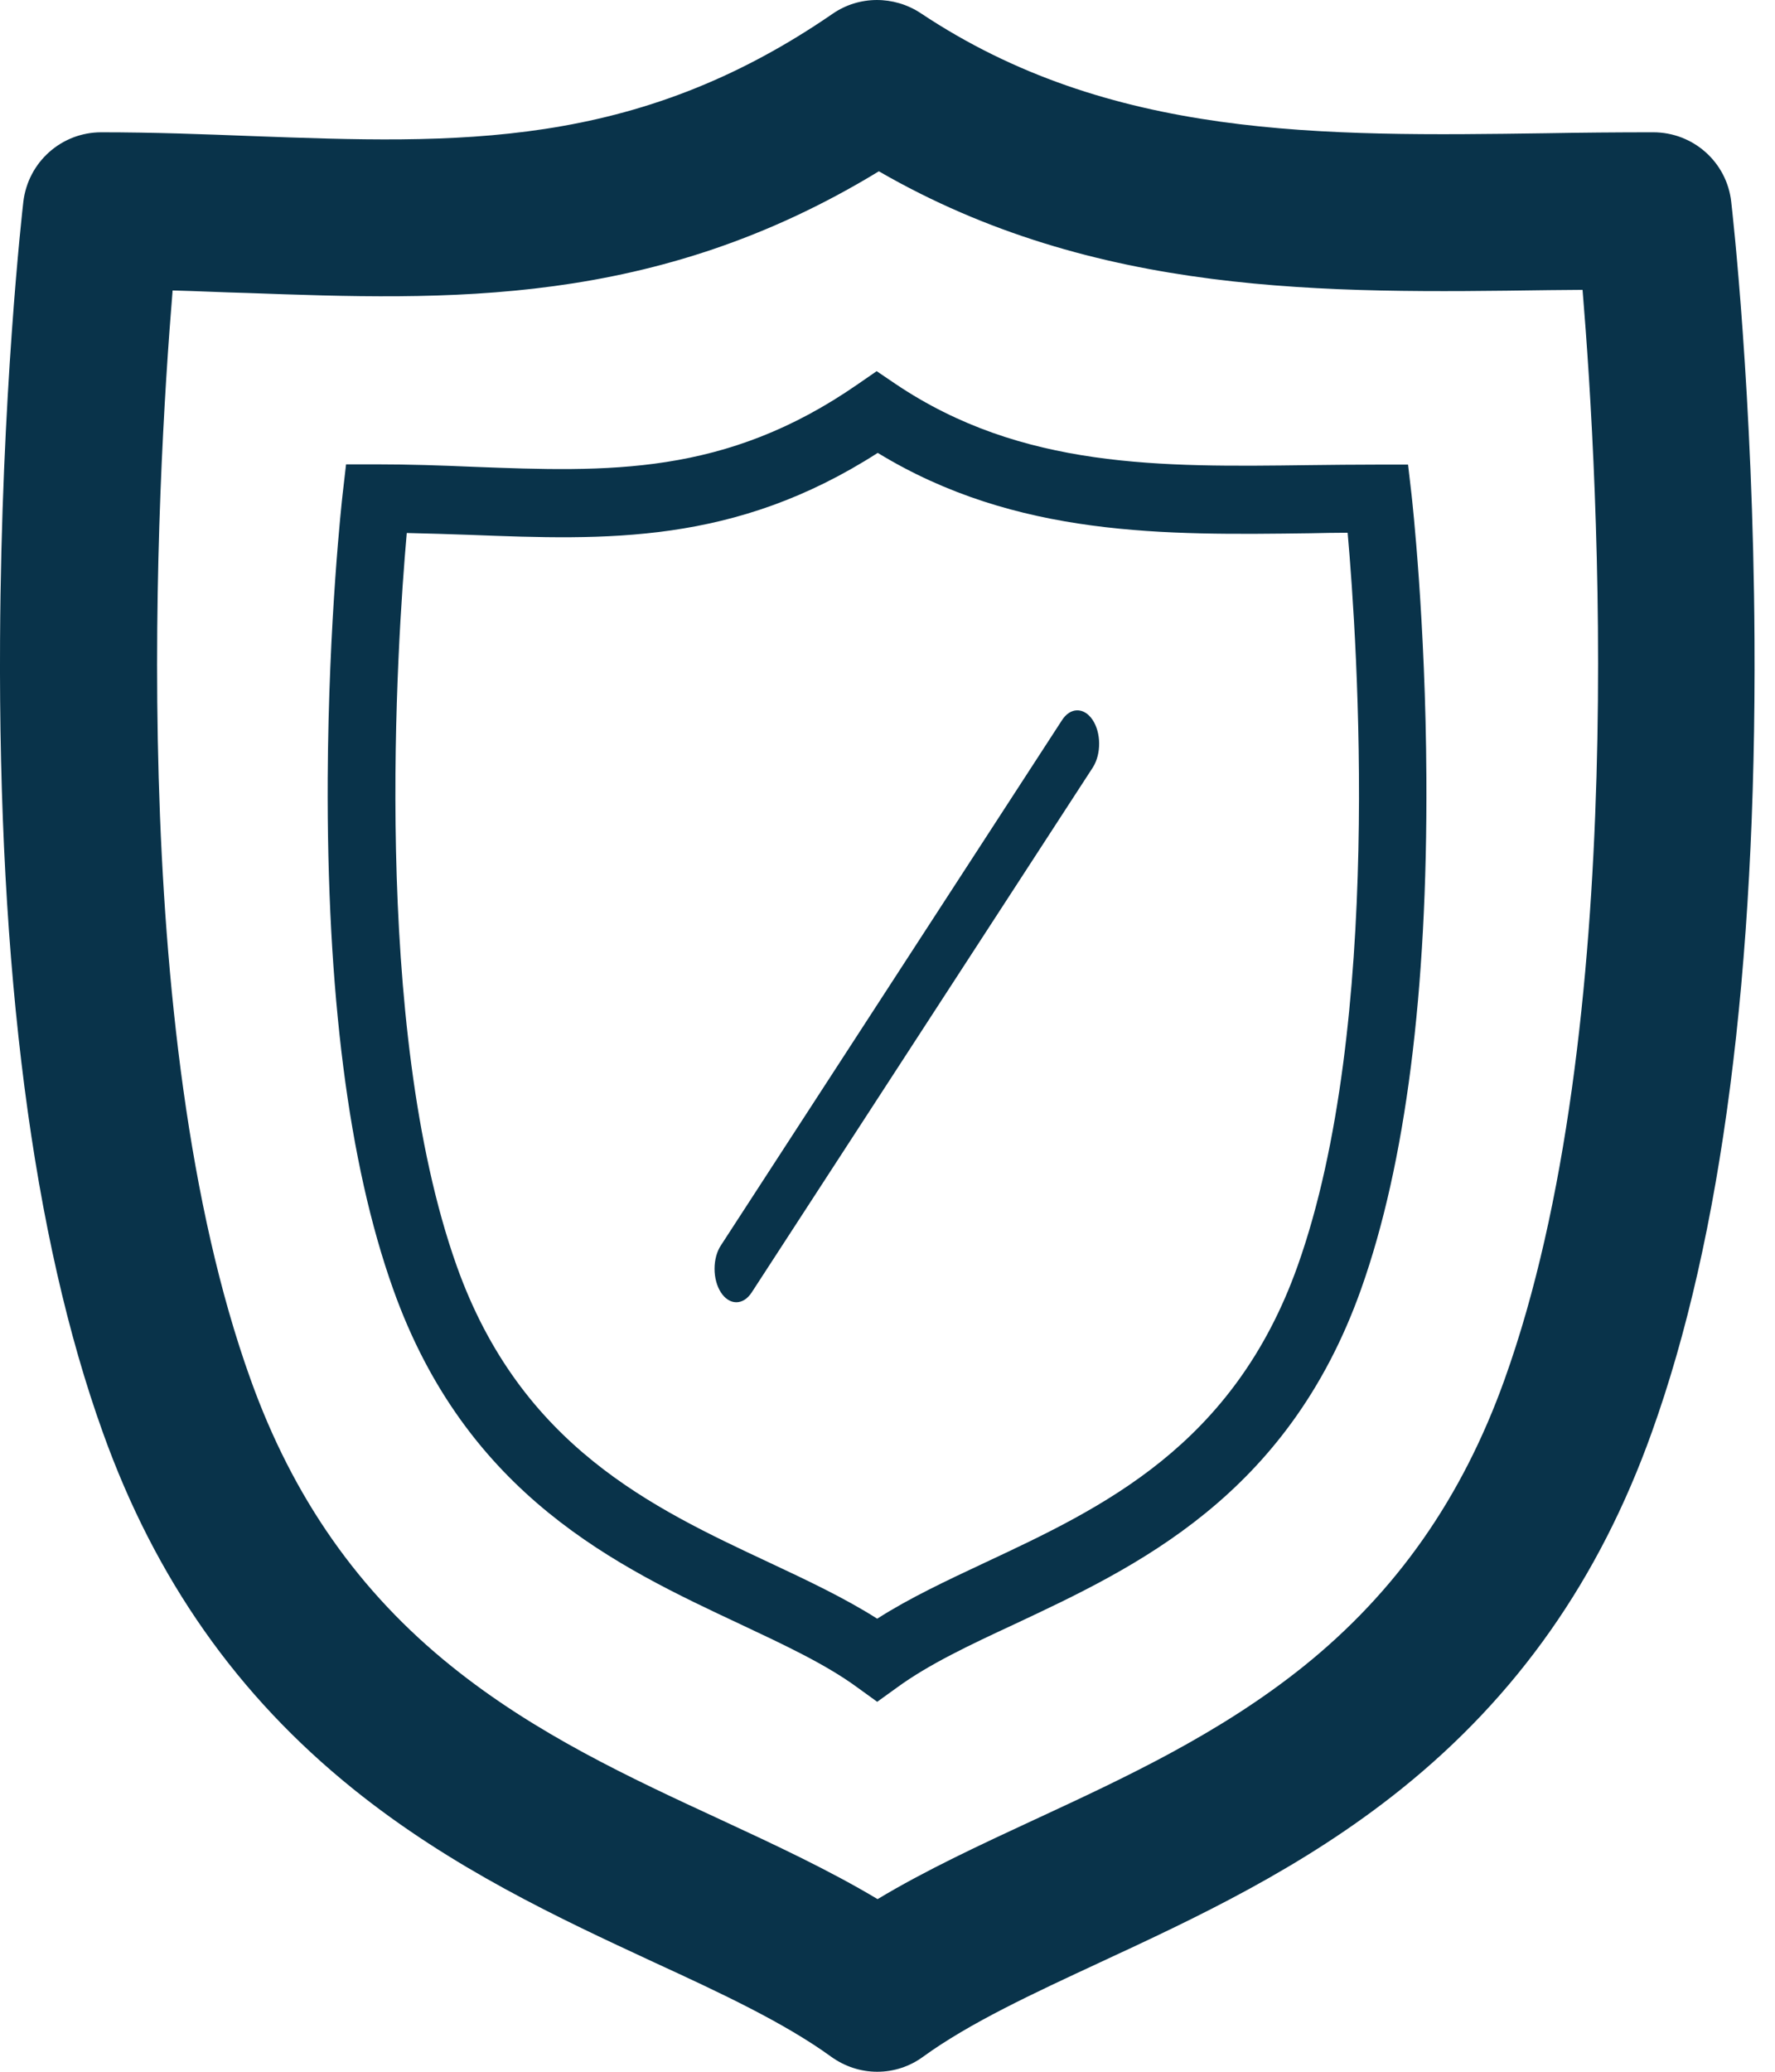 <svg width="60" height="70" viewBox="0 0 60 70" fill="none" xmlns="http://www.w3.org/2000/svg">
<path d="M29.654 70C29.091 70 28.55 69.819 28.093 69.49C26.51 68.343 24.374 67.344 22.111 66.303C18.903 64.815 15.269 63.126 11.944 60.449C8.024 57.294 5.251 53.352 3.477 48.401C1.107 41.814 -0.061 32.794 0.002 21.607C0.045 13.363 0.757 7.084 0.789 6.818C0.948 5.479 2.074 4.47 3.423 4.47C5.176 4.47 6.876 4.534 8.523 4.598C15.461 4.853 21.442 5.076 28.146 0.465C29.038 -0.151 30.218 -0.151 31.121 0.444C37.516 4.704 44.677 4.608 52.263 4.502C53.442 4.481 54.664 4.47 55.886 4.47C57.235 4.47 58.372 5.479 58.52 6.818C58.552 7.084 59.264 13.363 59.307 21.607C59.37 32.794 58.202 41.814 55.833 48.401C54.058 53.362 51.285 57.304 47.365 60.449C44.029 63.126 40.396 64.815 37.187 66.303C34.924 67.355 32.789 68.343 31.206 69.49C30.759 69.819 30.218 70 29.654 70ZM5.835 9.814C5.293 16.359 4.242 34.855 8.47 46.606C9.904 50.611 12.135 53.788 15.269 56.305C18.096 58.579 21.272 60.056 24.353 61.479C26.234 62.351 28.029 63.19 29.665 64.167C31.291 63.19 33.097 62.351 34.977 61.479C38.048 60.056 41.224 58.579 44.061 56.305C47.195 53.788 49.426 50.611 50.86 46.606C55.089 34.823 54.037 16.316 53.495 9.793L52.358 9.803C44.815 9.91 37.038 10.016 29.708 5.788C22.122 10.409 15.121 10.143 8.353 9.899C7.503 9.878 6.674 9.835 5.835 9.814Z" fill="#09334A"/>
<path d="M29.652 57.5L28.977 57.012C27.91 56.23 26.506 55.576 25.02 54.876C20.898 52.943 15.774 50.55 13.285 43.544C11.78 39.319 11.042 33.511 11.078 26.284C11.105 20.945 11.561 16.886 11.58 16.711L11.698 15.689H12.71C13.832 15.689 14.926 15.726 15.984 15.772C20.561 15.947 24.509 16.094 28.995 12.982L29.634 12.541L30.272 12.973C34.539 15.845 39.253 15.781 44.241 15.716C44.998 15.707 45.791 15.698 46.575 15.698H47.596L47.715 16.72C47.733 16.895 48.189 20.945 48.216 26.294C48.253 33.52 47.514 39.319 46.01 43.554C43.52 50.559 38.396 52.952 34.275 54.886C32.788 55.576 31.384 56.239 30.317 57.021L29.652 57.5ZM13.75 18.009C13.421 21.728 12.546 34.643 15.437 42.771C17.607 48.865 22.056 50.946 25.986 52.787C27.299 53.403 28.549 53.992 29.652 54.692C30.746 53.992 32.004 53.403 33.317 52.787C37.247 50.946 41.697 48.865 43.867 42.762C46.758 34.634 45.882 21.709 45.554 18C45.125 18 44.706 18.009 44.286 18.018C39.399 18.082 34.348 18.156 29.67 15.302C24.819 18.414 20.488 18.248 15.911 18.073C15.2 18.046 14.479 18.027 13.75 18.009Z" fill="#09334A"/>
<path d="M24.889 44C24.483 44 24.154 43.493 24.154 42.869C24.154 42.571 24.231 42.282 24.372 42.074L35.89 24.346C36.172 23.894 36.636 23.885 36.93 24.319C37.223 24.753 37.229 25.468 36.947 25.92C36.941 25.929 36.936 25.938 36.93 25.947L25.412 43.665C25.27 43.882 25.088 44 24.889 44Z" fill="#09334A"/>
</svg>
